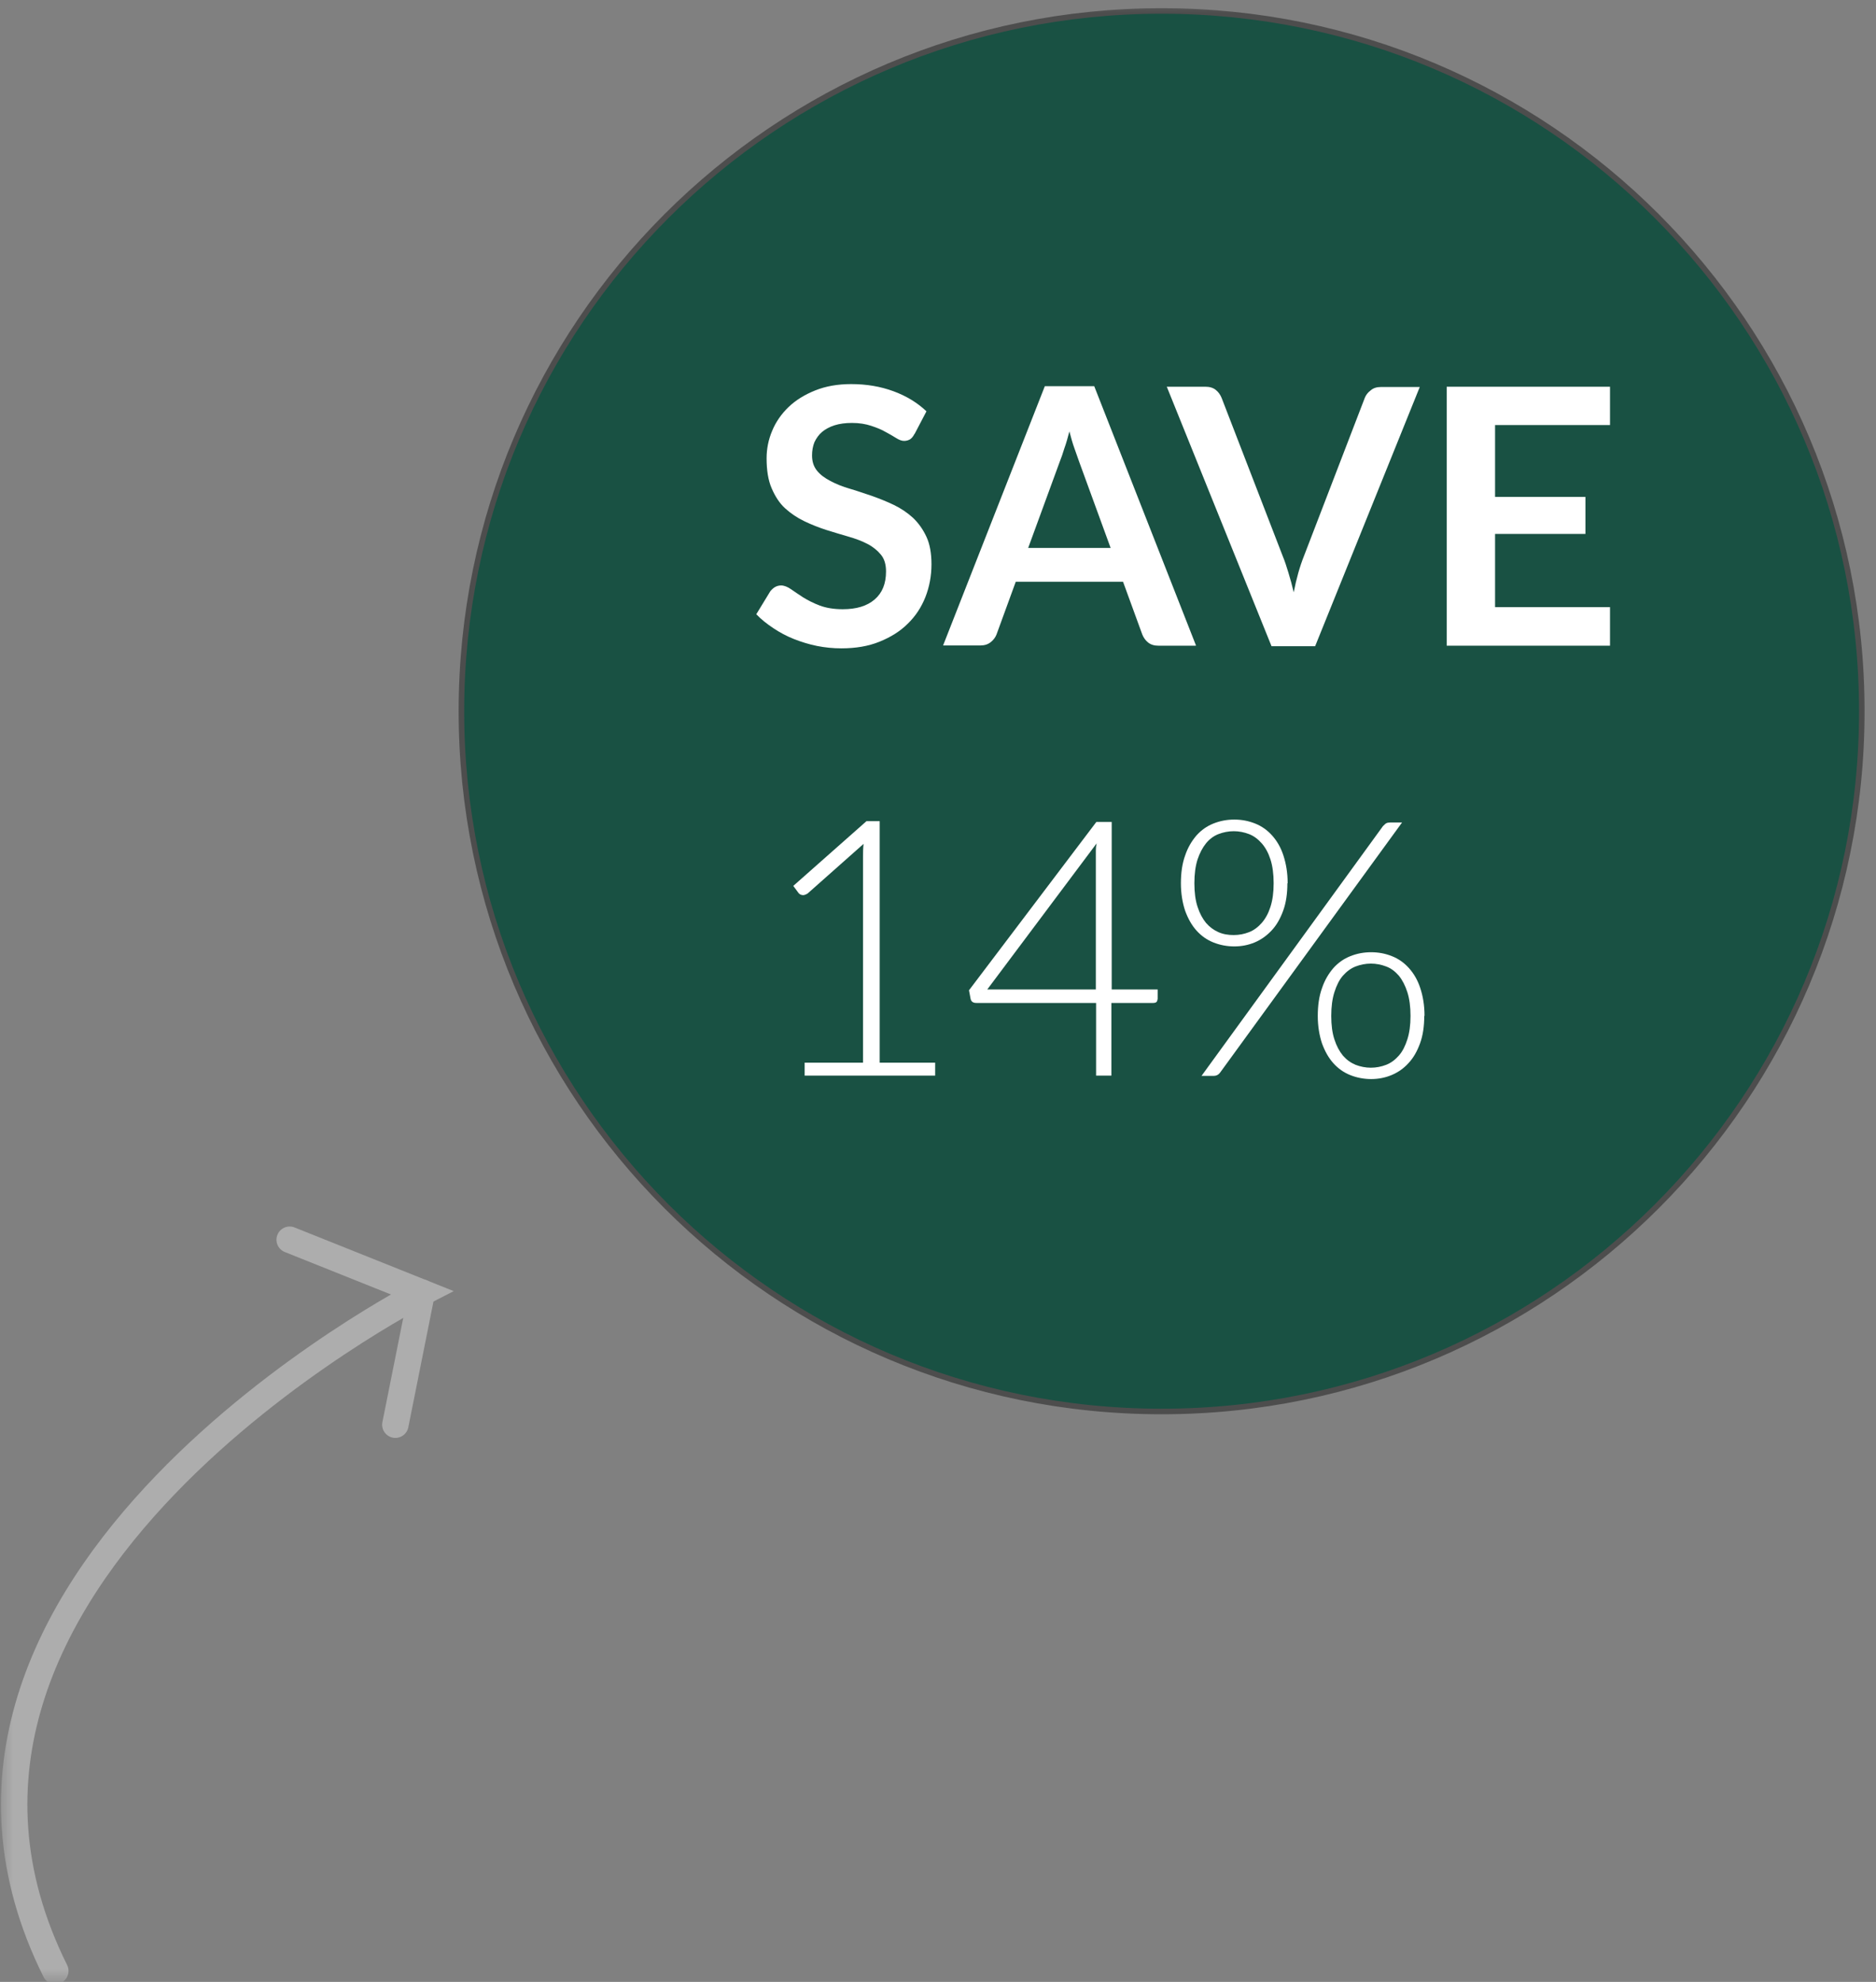 <svg width="71" height="75" viewBox="0 0 71 75" fill="none" xmlns="http://www.w3.org/2000/svg">
<rect x="0" y="0" width="71" height="75" fill="#808080" stroke="none"/>
<g clip-path="url(#clip0_1_2)">
<mask id="mask0_1_2" style="mask-type:luminance" maskUnits="userSpaceOnUse" x="0" y="0" width="71" height="75">
<path d="M71 0H0V75H71V0Z" fill="white"/>
</mask>
<g mask="url(#mask0_1_2)">
<path d="M43.964 53.415C58.599 53.415 70.463 41.551 70.463 26.915C70.463 12.28 58.599 0.415 43.964 0.415C29.328 0.415 17.463 12.28 17.463 26.915C17.463 41.551 29.328 53.415 43.964 53.415Z" fill="#195143" stroke="#4D4D4D" stroke-width="0.21" stroke-miterlimit="10"/>
<path d="M34.613 16.415C34.563 16.515 34.503 16.585 34.443 16.625C34.373 16.665 34.303 16.685 34.213 16.685C34.123 16.685 34.023 16.645 33.913 16.575C33.803 16.505 33.663 16.425 33.513 16.345C33.363 16.255 33.183 16.185 32.973 16.115C32.763 16.045 32.523 16.005 32.243 16.005C31.993 16.005 31.773 16.035 31.583 16.095C31.393 16.155 31.233 16.245 31.113 16.345C30.993 16.445 30.893 16.585 30.823 16.735C30.763 16.885 30.733 17.055 30.733 17.235C30.733 17.465 30.793 17.655 30.923 17.815C31.053 17.975 31.223 18.095 31.433 18.205C31.643 18.315 31.883 18.415 32.163 18.495C32.443 18.575 32.713 18.675 32.993 18.765C33.273 18.865 33.553 18.975 33.823 19.105C34.093 19.235 34.333 19.395 34.553 19.595C34.763 19.795 34.933 20.035 35.063 20.315C35.193 20.595 35.253 20.945 35.253 21.355C35.253 21.795 35.173 22.215 35.023 22.595C34.873 22.975 34.653 23.315 34.353 23.605C34.063 23.895 33.703 24.115 33.283 24.285C32.863 24.455 32.383 24.535 31.843 24.535C31.533 24.535 31.223 24.505 30.923 24.445C30.623 24.385 30.333 24.295 30.053 24.185C29.773 24.075 29.513 23.935 29.273 23.775C29.033 23.615 28.813 23.445 28.623 23.245L29.153 22.375C29.203 22.315 29.263 22.255 29.333 22.215C29.403 22.175 29.483 22.155 29.563 22.155C29.673 22.155 29.803 22.205 29.933 22.295C30.063 22.385 30.223 22.495 30.393 22.605C30.573 22.715 30.783 22.825 31.023 22.915C31.263 23.005 31.553 23.055 31.893 23.055C32.413 23.055 32.813 22.935 33.103 22.685C33.393 22.435 33.533 22.085 33.533 21.625C33.533 21.365 33.473 21.155 33.343 20.995C33.213 20.835 33.043 20.695 32.833 20.585C32.623 20.475 32.383 20.385 32.103 20.305C31.833 20.225 31.553 20.145 31.273 20.055C30.993 19.965 30.713 19.855 30.443 19.725C30.173 19.595 29.933 19.435 29.713 19.235C29.493 19.035 29.333 18.775 29.203 18.475C29.073 18.175 29.013 17.795 29.013 17.345C29.013 16.985 29.083 16.635 29.223 16.305C29.363 15.965 29.573 15.665 29.843 15.405C30.113 15.145 30.453 14.935 30.853 14.775C31.253 14.615 31.703 14.535 32.213 14.535C32.793 14.535 33.323 14.625 33.813 14.805C34.303 14.985 34.713 15.235 35.063 15.565L34.613 16.425V16.415Z" fill="white"/>
<path d="M45.253 24.435H43.843C43.683 24.435 43.553 24.395 43.453 24.315C43.353 24.235 43.283 24.135 43.233 24.015L42.503 22.015H38.443L37.713 24.015C37.673 24.115 37.603 24.215 37.503 24.295C37.393 24.385 37.263 24.425 37.113 24.425H35.693L39.543 14.615H41.413L45.263 24.425L45.253 24.435ZM38.903 20.735H42.033L40.843 17.475C40.793 17.335 40.733 17.155 40.663 16.965C40.593 16.775 40.533 16.555 40.473 16.325C40.413 16.555 40.353 16.775 40.283 16.965C40.223 17.165 40.163 17.335 40.103 17.485L38.913 20.735H38.903Z" fill="white"/>
<path d="M44.153 14.635H45.623C45.783 14.635 45.913 14.675 46.013 14.755C46.113 14.835 46.183 14.935 46.233 15.055L48.543 21.035C48.623 21.225 48.693 21.445 48.763 21.675C48.833 21.905 48.903 22.155 48.963 22.415C49.063 21.895 49.193 21.435 49.353 21.035L51.653 15.055C51.693 14.955 51.763 14.855 51.873 14.775C51.973 14.685 52.103 14.645 52.263 14.645H53.733L49.773 24.455H48.123L44.163 14.645L44.153 14.635Z" fill="white"/>
<path d="M60.933 14.635V16.085H56.583V18.805H60.003V20.205H56.583V22.975H60.933V24.435H54.753V14.635H60.933Z" fill="white"/>
<path d="M30.463 40.215H32.663V32.425C32.663 32.275 32.663 32.105 32.683 31.935L30.563 33.815C30.563 33.815 30.463 33.875 30.403 33.875C30.323 33.875 30.263 33.845 30.223 33.795L30.023 33.525L32.793 31.075H33.293V40.215H35.393V40.705H30.453V40.215H30.463Z" fill="white"/>
<path d="M42.053 37.445H43.813V37.795C43.813 37.795 43.803 37.885 43.773 37.915C43.743 37.945 43.694 37.955 43.633 37.955H42.063V40.705H41.483V37.955H36.964C36.894 37.955 36.843 37.945 36.803 37.915C36.764 37.885 36.743 37.845 36.733 37.795L36.673 37.475L41.493 31.105H42.074V37.445H42.053ZM41.474 32.415C41.474 32.335 41.474 32.255 41.474 32.175C41.474 32.085 41.483 32.005 41.504 31.915L37.364 37.445H41.474V32.415Z" fill="white"/>
<path d="M48.723 33.425C48.723 33.815 48.673 34.165 48.563 34.465C48.453 34.765 48.313 35.015 48.123 35.215C47.933 35.415 47.723 35.565 47.483 35.665C47.243 35.765 46.983 35.815 46.713 35.815C46.443 35.815 46.173 35.765 45.923 35.665C45.673 35.565 45.463 35.415 45.283 35.215C45.103 35.015 44.963 34.765 44.853 34.465C44.753 34.165 44.693 33.815 44.693 33.425C44.693 33.035 44.743 32.675 44.853 32.375C44.953 32.075 45.103 31.825 45.283 31.615C45.463 31.415 45.673 31.265 45.923 31.165C46.173 31.065 46.433 31.015 46.713 31.015C46.993 31.015 47.253 31.065 47.503 31.165C47.753 31.265 47.963 31.415 48.143 31.615C48.323 31.815 48.473 32.065 48.573 32.375C48.673 32.685 48.733 33.025 48.733 33.425H48.723ZM48.203 33.425C48.203 33.075 48.163 32.775 48.083 32.525C48.003 32.275 47.893 32.075 47.753 31.915C47.613 31.755 47.453 31.635 47.273 31.565C47.093 31.495 46.893 31.455 46.693 31.455C46.493 31.455 46.293 31.495 46.113 31.565C45.933 31.635 45.773 31.755 45.643 31.915C45.513 32.075 45.403 32.285 45.323 32.525C45.243 32.775 45.203 33.075 45.203 33.425C45.203 33.775 45.243 34.075 45.323 34.315C45.403 34.565 45.513 34.765 45.643 34.925C45.783 35.085 45.933 35.195 46.113 35.275C46.293 35.355 46.483 35.385 46.693 35.385C46.903 35.385 47.093 35.345 47.273 35.275C47.453 35.205 47.613 35.085 47.753 34.925C47.893 34.765 48.003 34.565 48.083 34.315C48.163 34.065 48.203 33.775 48.203 33.425ZM52.363 31.245C52.363 31.245 52.423 31.175 52.463 31.155C52.503 31.135 52.553 31.125 52.613 31.125H53.063L46.173 40.595C46.113 40.675 46.033 40.715 45.933 40.715H45.473L52.353 31.245H52.363ZM53.903 38.445C53.903 38.835 53.853 39.185 53.743 39.485C53.633 39.785 53.493 40.035 53.303 40.235C53.123 40.435 52.903 40.585 52.663 40.685C52.423 40.785 52.163 40.835 51.893 40.835C51.623 40.835 51.353 40.785 51.103 40.685C50.853 40.585 50.643 40.435 50.463 40.235C50.283 40.035 50.143 39.785 50.033 39.485C49.933 39.185 49.873 38.835 49.873 38.445C49.873 38.055 49.923 37.695 50.033 37.395C50.133 37.095 50.283 36.845 50.463 36.635C50.643 36.435 50.853 36.285 51.103 36.185C51.353 36.085 51.613 36.035 51.893 36.035C52.173 36.035 52.433 36.085 52.683 36.185C52.933 36.285 53.143 36.435 53.323 36.635C53.503 36.835 53.653 37.085 53.753 37.395C53.853 37.695 53.913 38.045 53.913 38.445H53.903ZM53.383 38.445C53.383 38.095 53.343 37.795 53.263 37.545C53.183 37.295 53.073 37.085 52.943 36.925C52.803 36.765 52.653 36.645 52.463 36.575C52.283 36.505 52.083 36.465 51.883 36.465C51.683 36.465 51.483 36.505 51.303 36.575C51.123 36.645 50.963 36.765 50.823 36.925C50.683 37.085 50.583 37.295 50.503 37.545C50.423 37.795 50.383 38.095 50.383 38.445C50.383 38.795 50.423 39.095 50.503 39.335C50.583 39.585 50.693 39.785 50.823 39.945C50.963 40.105 51.113 40.215 51.303 40.295C51.483 40.365 51.683 40.405 51.883 40.405C52.083 40.405 52.283 40.365 52.463 40.295C52.643 40.225 52.803 40.105 52.943 39.945C53.083 39.785 53.183 39.585 53.263 39.335C53.343 39.085 53.383 38.795 53.383 38.445Z" fill="white"/>
<path d="M10.963 46.915L15.963 48.915C15.963 48.915 -5.287 59.755 2.093 74.585" stroke="#ADADAD" stroke-miterlimit="10" stroke-linecap="round"/>
<path d="M14.963 53.915L15.963 48.915" stroke="#ADADAD" stroke-miterlimit="10" stroke-linecap="round"/>
</g>
</g>
<defs>
<clipPath id="clip0_1_2">
<rect width="71" height="75" fill="white"/>
</clipPath>
</defs>
</svg>
